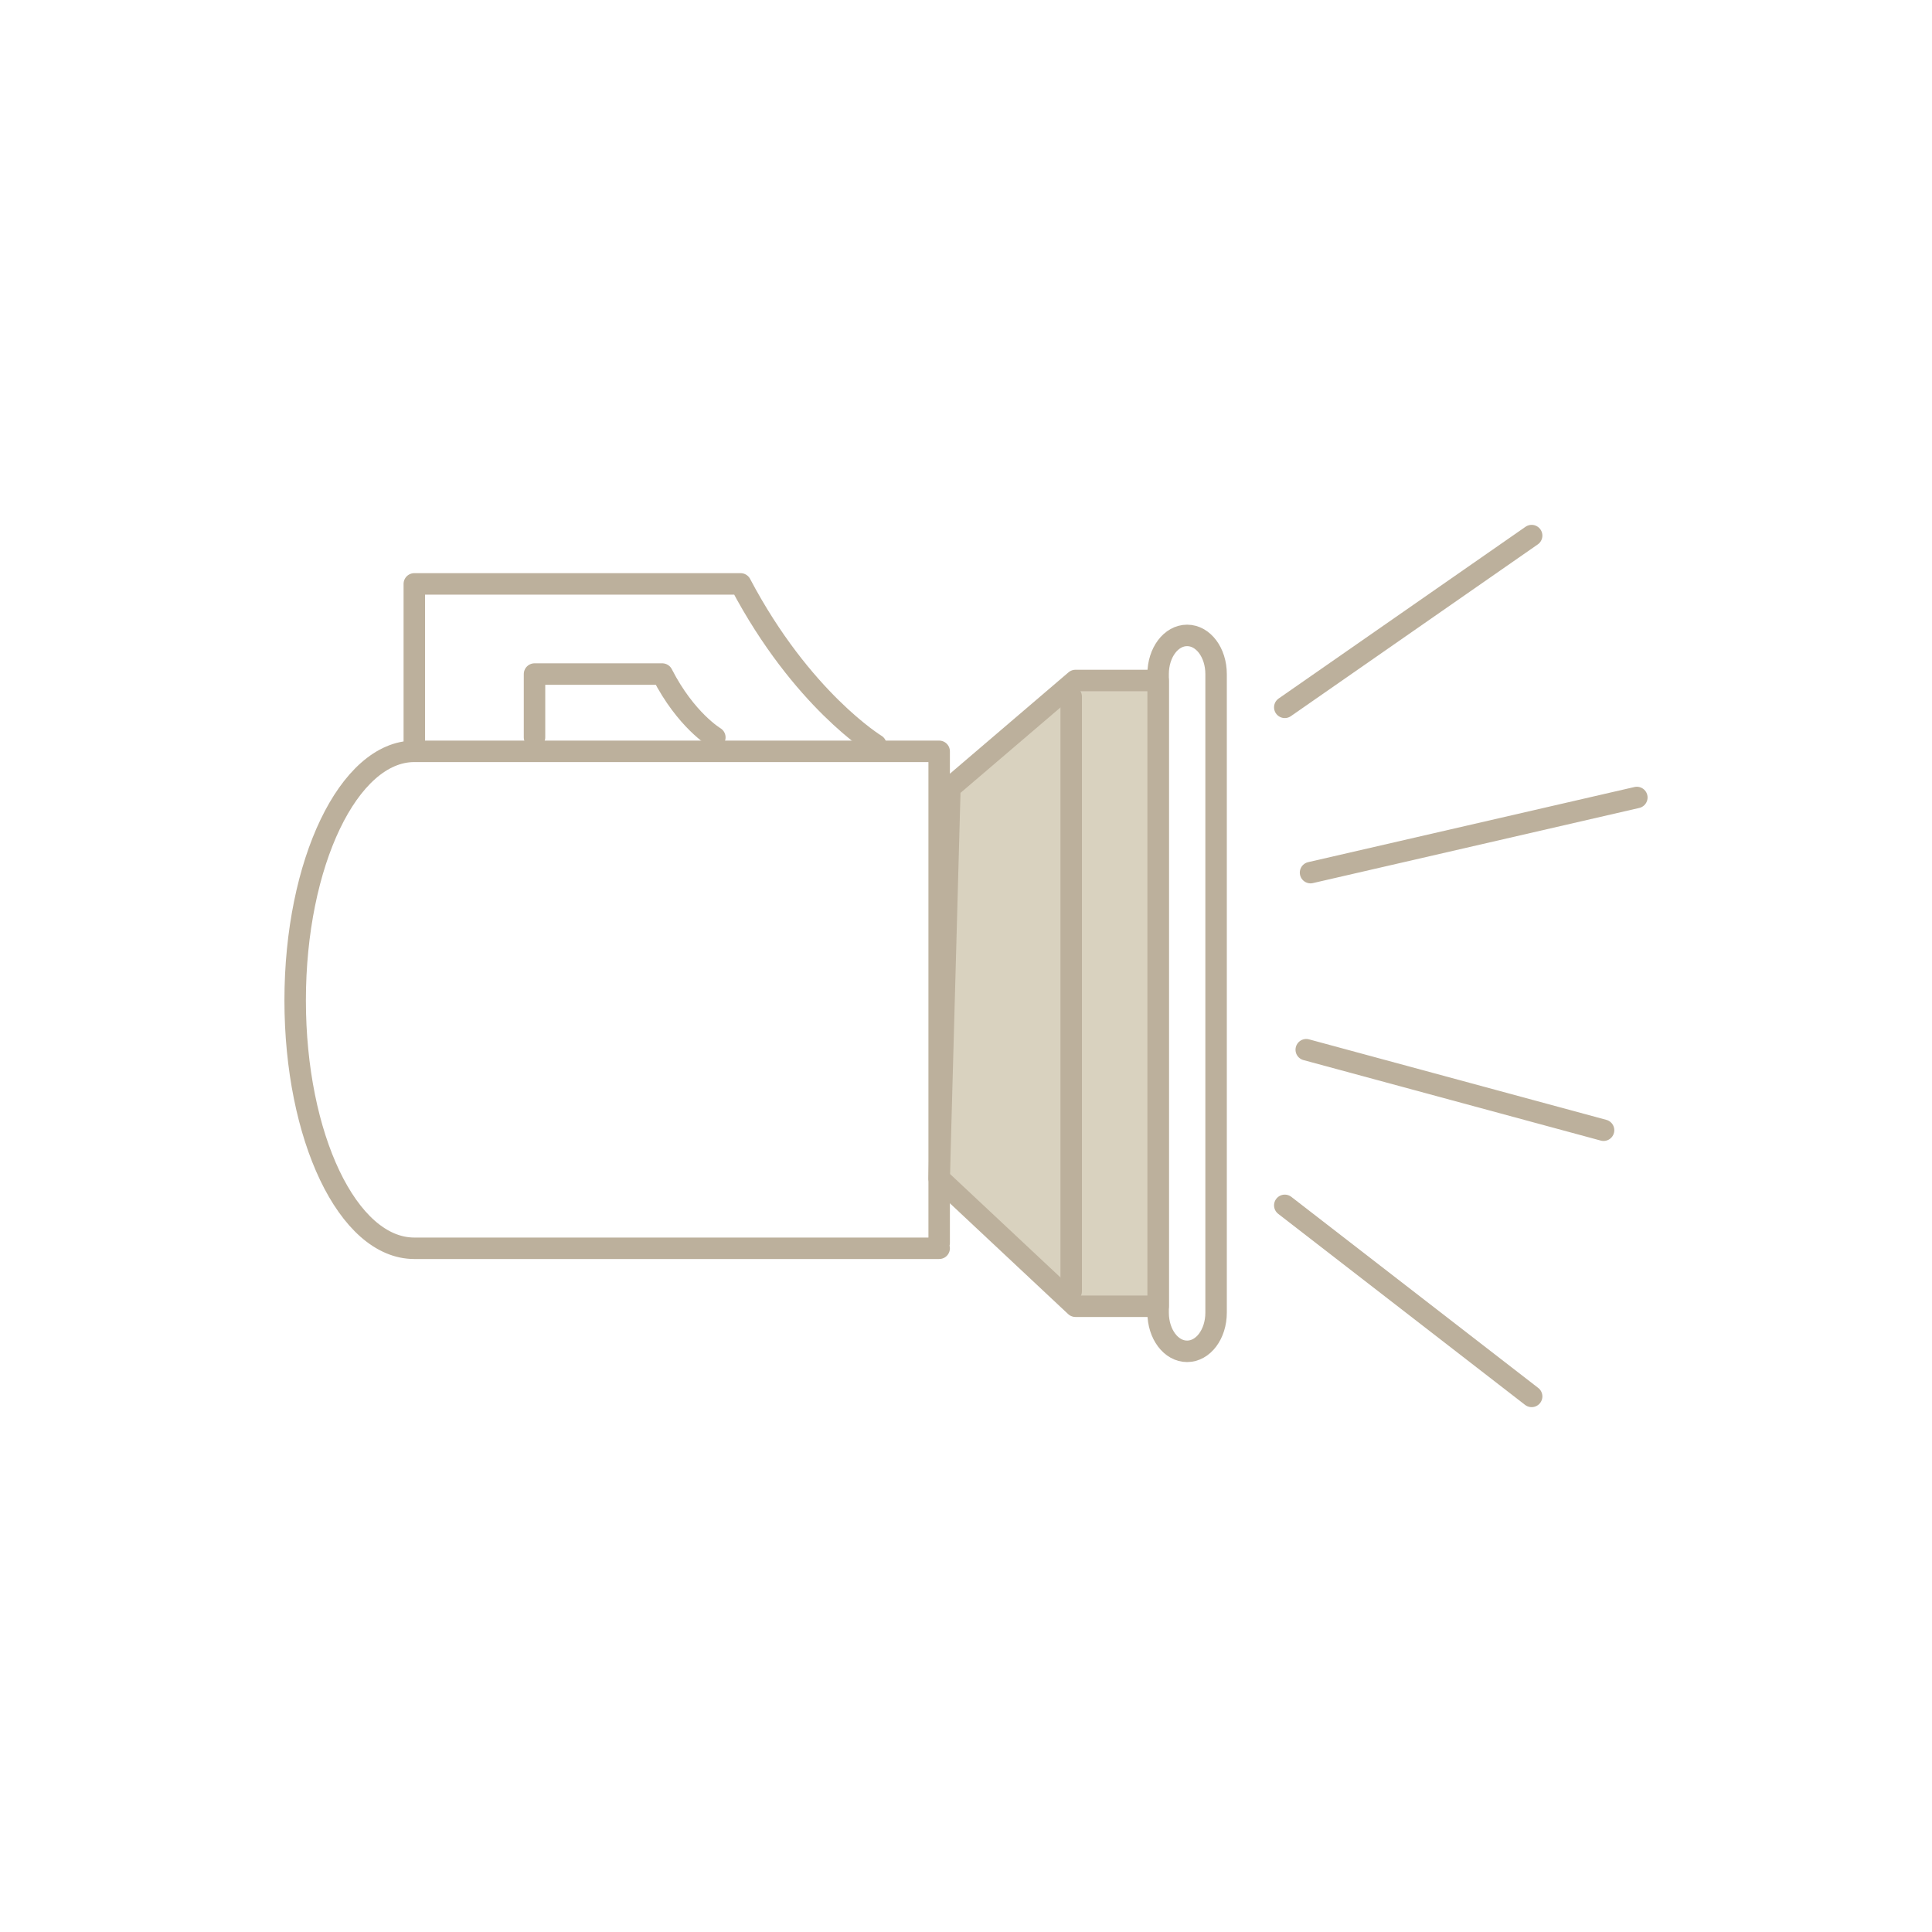 <?xml version="1.0" encoding="utf-8"?>
<!-- Generator: Adobe Illustrator 23.0.2, SVG Export Plug-In . SVG Version: 6.00 Build 0)  -->
<svg version="1.1" id="Livello_1" xmlns="http://www.w3.org/2000/svg" xmlns:xlink="http://www.w3.org/1999/xlink" x="0px" y="0px"
	 width="180px" height="180px" viewBox="0 0 180 180" style="enable-background:new 0 0 180 180;" xml:space="preserve">
<style type="text/css">
	.st0{fill:none;stroke:#BCB09C;stroke-width:2;stroke-linecap:round;stroke-linejoin:round;stroke-miterlimit:10;}
	.st1{fill:#D9D2BF;stroke:#BCB09C;stroke-width:2;stroke-linecap:round;stroke-linejoin:round;stroke-miterlimit:10;}
</style>
<g>
	<g>
		<path class="st0" d="M110.6,125.9c-1.5,0-2.7-1.6-2.7-3.6l0-59.5c0-2,1.2-3.6,2.7-3.6l0,0c1.5,0,2.7,1.6,2.7,3.6l0,59.5
			C113.3,124.3,112.1,125.9,110.6,125.9L110.6,125.9z"/>
		<g>
			<polygon class="st1" points="87.5,109.8 100.2,121.7 107.9,121.7 107.9,63.4 100.2,63.4 88.5,73.4 			"/>
		</g>
		<path class="st0" d="M87.5,116.3l-48.9,0c-6.2,0-11.1-10.4-11.1-23.1c0-12.8,5-23.2,11.1-23.2l48.9,0l0,45.8"/>
		<line class="st0" x1="99.8" y1="64.9" x2="99.8" y2="120.3"/>
	</g>
	<line class="st0" x1="119.7" y1="65.9" x2="142.7" y2="49.9"/>
	<line class="st0" x1="119.7" y1="112.3" x2="142.7" y2="130.1"/>
	<line class="st0" x1="122.1" y1="81.3" x2="152.5" y2="74.3"/>
	<line class="st0" x1="121.7" y1="97.8" x2="149.4" y2="105.3"/>
	<path class="st0" d="M81.6,69.4c0,0-6.9-4.2-12.6-15H38.6v15"/>
	<path class="st0" d="M66.6,68.7c0,0-2.7-1.6-4.9-5.9H49.8v5.9"/>
</g>
</svg>
